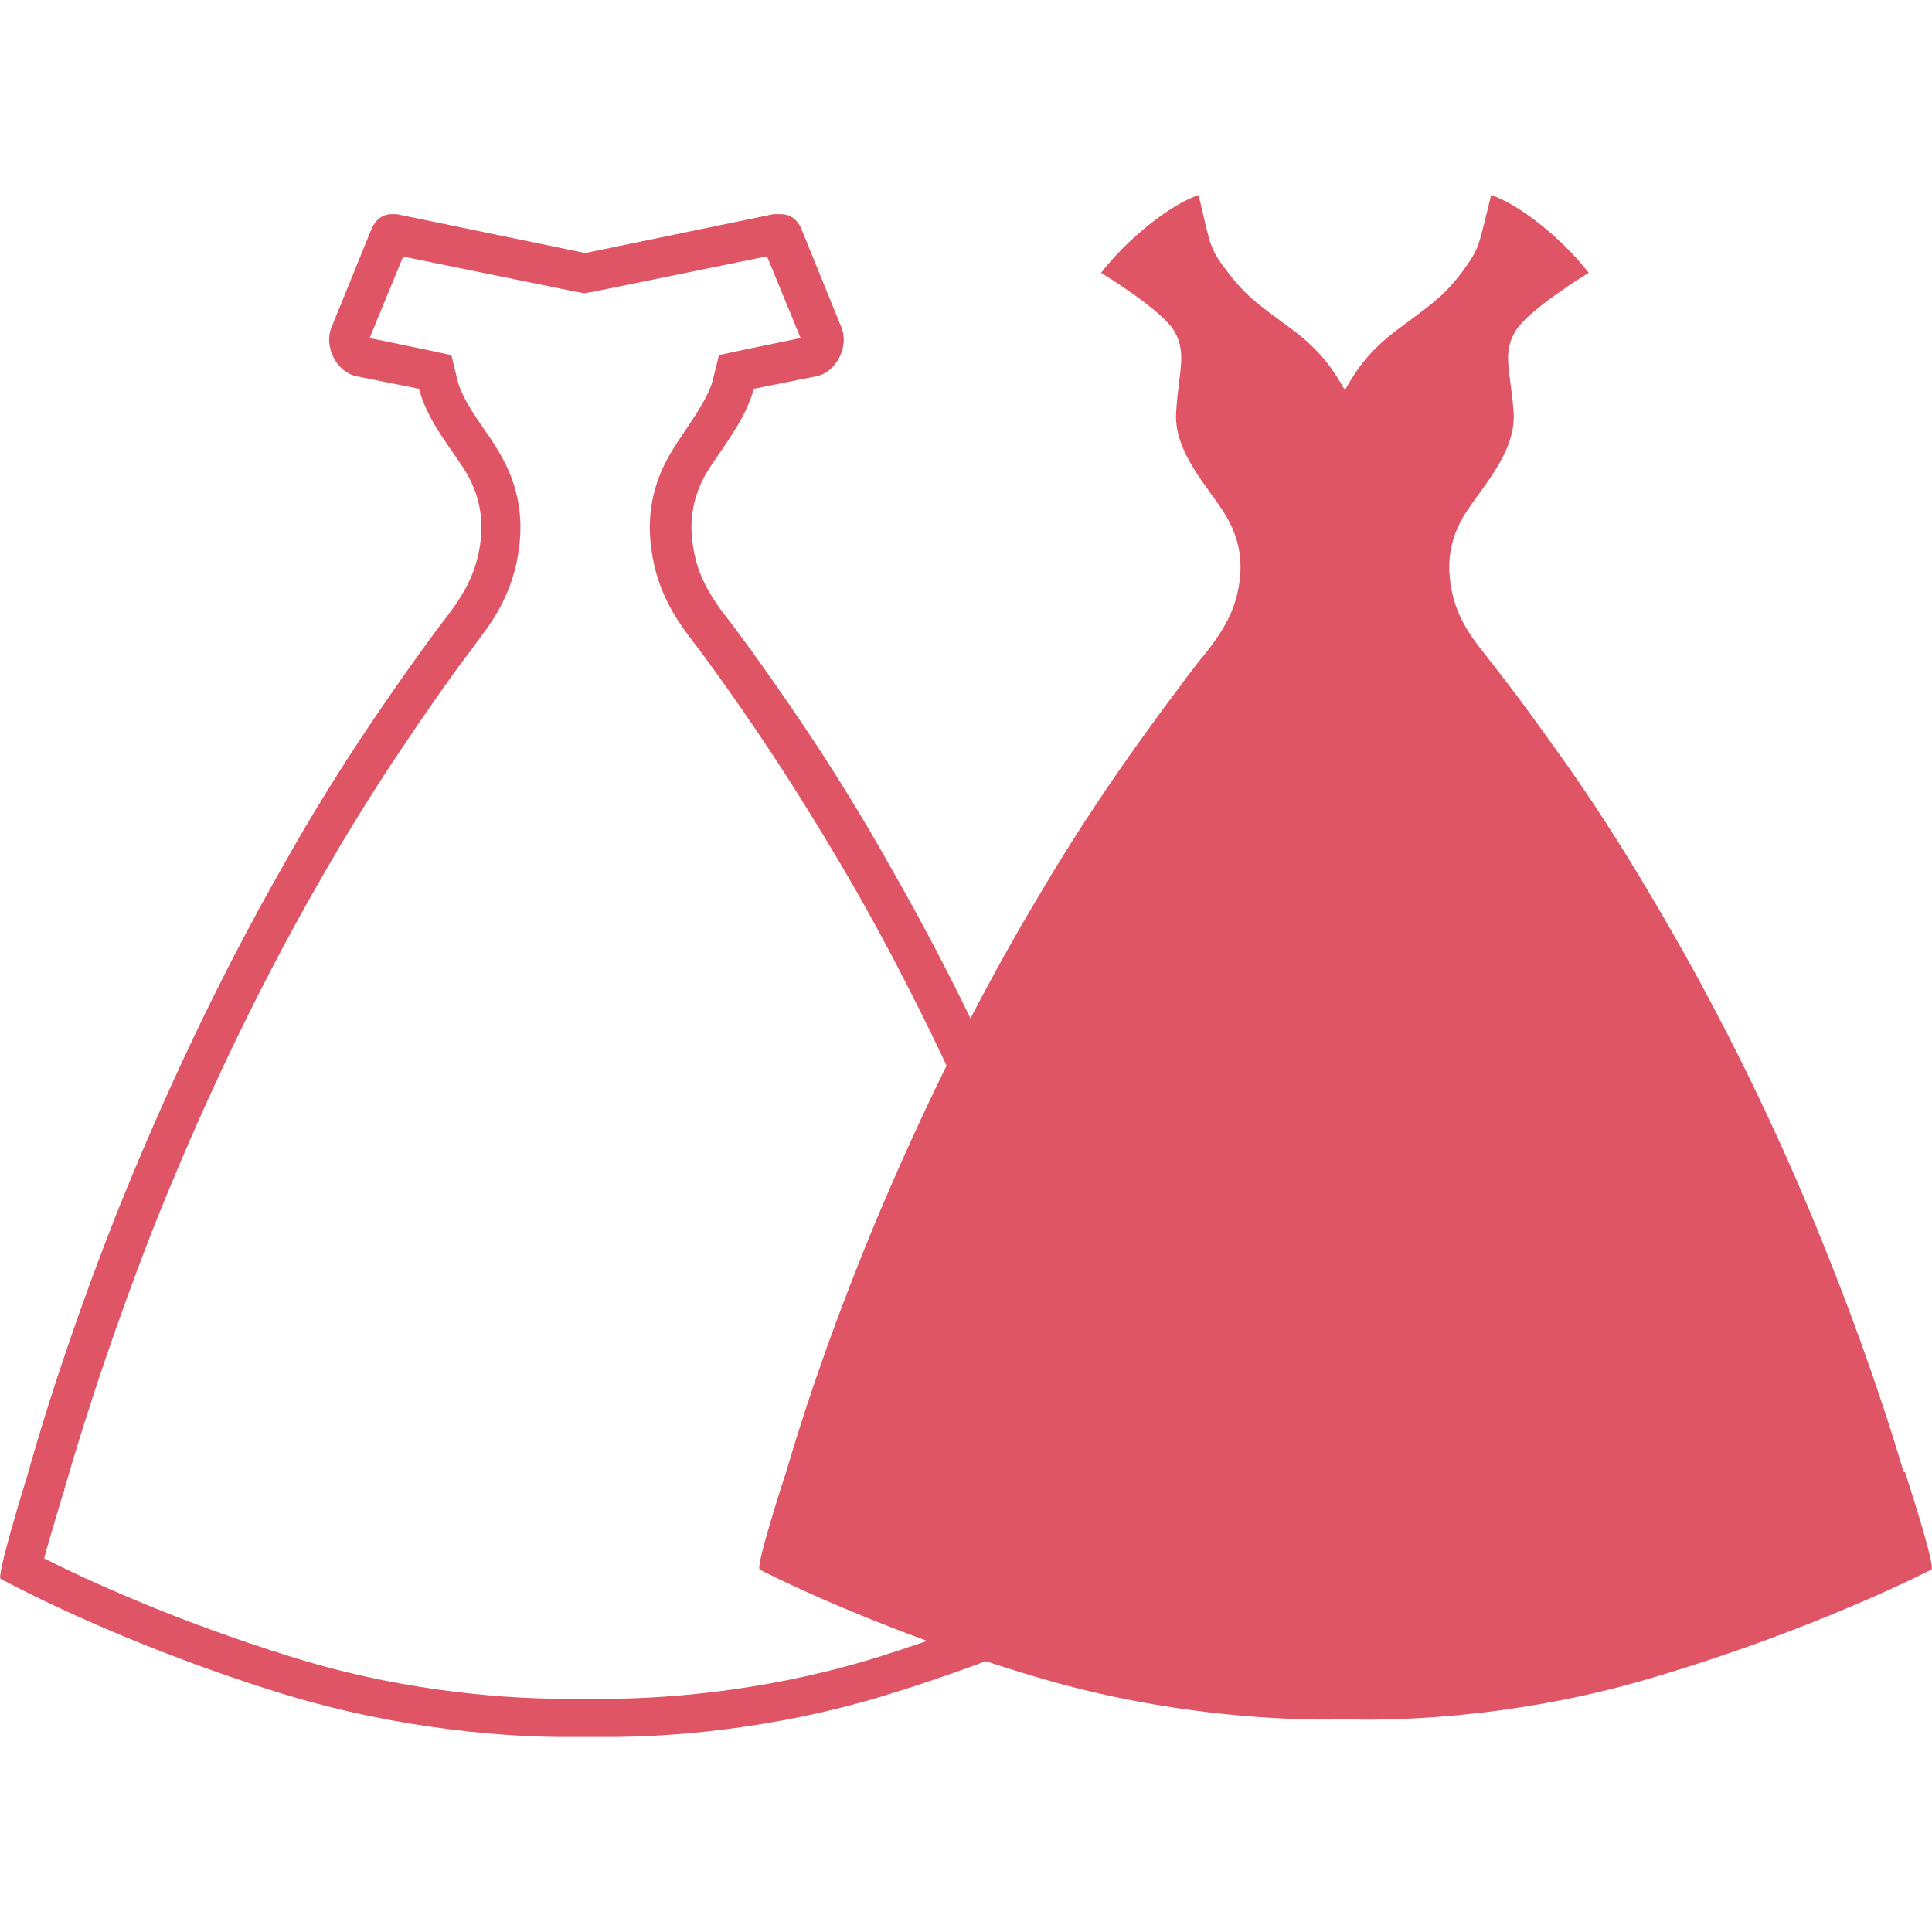 <?xml version="1.0" encoding="UTF-8"?>
<svg id="_レイヤー_1" xmlns="http://www.w3.org/2000/svg" version="1.1" viewBox="0 0 293.2 293.2">
  <!-- Generator: Adobe Illustrator 29.5.1, SVG Export Plug-In . SVG Version: 2.1.0 Build 141)  -->
  <defs>
    <style>
      .st0 {
        fill: #e05565;
      }
    </style>
  </defs>
  <path class="st0" d="M288.9,223.4c-3.8-12.8-8.4-25.4-13.5-37.8-7.2-17.4-15.6-34.2-25.3-50.4-4.2-7.1-8.7-14.1-13.5-20.8-2.5-3.5-5-7-7.6-10.4-1.4-1.8-2.7-3.5-4.1-5.3-2.8-3.5-4.5-6.7-4.9-11.3-.3-3.3.5-6.4,2.2-9.2,2.6-4.2,8-9.6,7.5-15.8s-1.7-8.7.2-12c1.8-3.3,11.2-9,11.2-9-4.1-5.3-10.6-10.4-14.8-11.8-2,8-1.7,8-4.5,11.8-2.9,3.8-5,5.1-9.7,8.6s-6.5,6.6-8,9.2c-1.5-2.6-3.3-5.7-8-9.2s-6.8-4.8-9.7-8.6-2.6-3.8-4.5-11.8c-4.2,1.4-10.7,6.5-14.8,11.8,0,0,9.4,5.7,11.2,9s.6,5.9.2,12c-.5,6.2,5,11.6,7.5,15.8,1.7,2.8,2.5,5.9,2.2,9.2-.4,4.6-2.2,7.8-4.9,11.3-1.4,1.7-2.8,3.5-4.1,5.3-2.6,3.4-5.1,6.9-7.6,10.4-4.8,6.8-9.3,13.7-13.5,20.8-9.7,16.1-18,33-25.3,50.4-5.1,12.3-9.7,24.9-13.5,37.8-.3.9-4.7,14.4-4,14.8,0,0,17.2,9,42.3,16.4,25,7.4,46.6,6.3,46.6,6.3,0,0,21.5,1.2,46.6-6.3,25-7.4,42.3-16.4,42.3-16.4.7-.4-3.7-13.9-4-14.8h-.2,0Z"/>
  <path class="st0" d="M61,38.9l26.5,5.4,1.2.2,1.2-.2,26.5-5.4,5.1,12.4-8.7,1.8-3.7.8-.9,3.7c-.6,2.4-2.4,5-4.1,7.6-.9,1.3-1.7,2.5-2.4,3.7-2.4,4.1-3.4,8.5-3,13.1.6,6.8,3.3,11.2,6.2,15,1.4,1.8,2.7,3.6,4,5.4,2.5,3.5,5,7.1,7.4,10.7,4.6,6.9,9,14.1,13.3,21.5,9.3,16.3,17.6,33.8,24.9,52.2,5.2,13.1,9.7,26.3,13.3,39.1,0,.1.1.5.3,1,1.4,4.6,2.3,7.6,2.8,9.6-6.3,3.1-19.9,9.4-37.4,14.9-18.5,5.8-35,6.4-41.3,6.4s-3.1,0-3.1,0h-3.7c-6.3,0-22.9-.6-41.3-6.4-17.4-5.4-31.1-11.7-37.4-14.9.5-1.9,1.4-4.9,2.8-9.6.2-.5.3-.9.3-1,3.7-12.8,8.2-26,13.3-39.1,7.3-18.4,15.6-35.9,24.9-52.2,4.2-7.4,8.7-14.7,13.3-21.5,2.4-3.6,4.9-7.2,7.4-10.7,1.3-1.8,2.7-3.6,4-5.4,2.9-3.8,5.6-8.2,6.2-15,.4-4.6-.6-9-3-13.1-.7-1.2-1.5-2.5-2.4-3.7-1.7-2.5-3.5-5.1-4.1-7.6l-.9-3.7-3.7-.8-8.7-1.8,5.1-12.4M118.1,32.5h-.7l-28.6,5.9-28.6-5.9h-.7c-1.4,0-2.5.8-3.1,2.2l-6.1,15c-1.2,2.9.8,6.8,3.8,7.4l9.5,1.9c1.2,4.9,5.1,9.3,7.2,12.8,1.7,2.9,2.5,6.2,2.2,9.6-.4,4.8-2.2,8.2-4.9,11.8-1.4,1.8-2.8,3.7-4.1,5.5-2.6,3.6-5.1,7.2-7.6,10.9-4.8,7.1-9.3,14.4-13.5,21.9-9.7,17-18,34.7-25.3,52.9-5.1,13-9.7,26.2-13.5,39.7-.3.9-4.7,15.2-4,15.5,0,0,17.2,9.5,42.3,17.3,19,5.9,36,6.7,43.1,6.7s3.5,0,3.5,0h3.5c7.1,0,24.1-.7,43.1-6.7,25-7.8,42.3-17.3,42.3-17.3.7-.4-3.7-14.6-4-15.5-3.8-13.5-8.4-26.7-13.5-39.7-7.2-18.2-15.6-36-25.3-52.9-4.2-7.5-8.7-14.8-13.5-21.9-2.5-3.7-5-7.3-7.6-10.9-1.4-1.9-2.7-3.7-4.1-5.5-2.8-3.7-4.5-7-4.9-11.8-.3-3.4.5-6.7,2.2-9.6,2.1-3.5,5.9-7.9,7.2-12.8l9.5-1.9c3-.6,5-4.5,3.8-7.4l-6.1-15c-.6-1.4-1.7-2.2-3.1-2.2h-.4Z"/>
</svg>